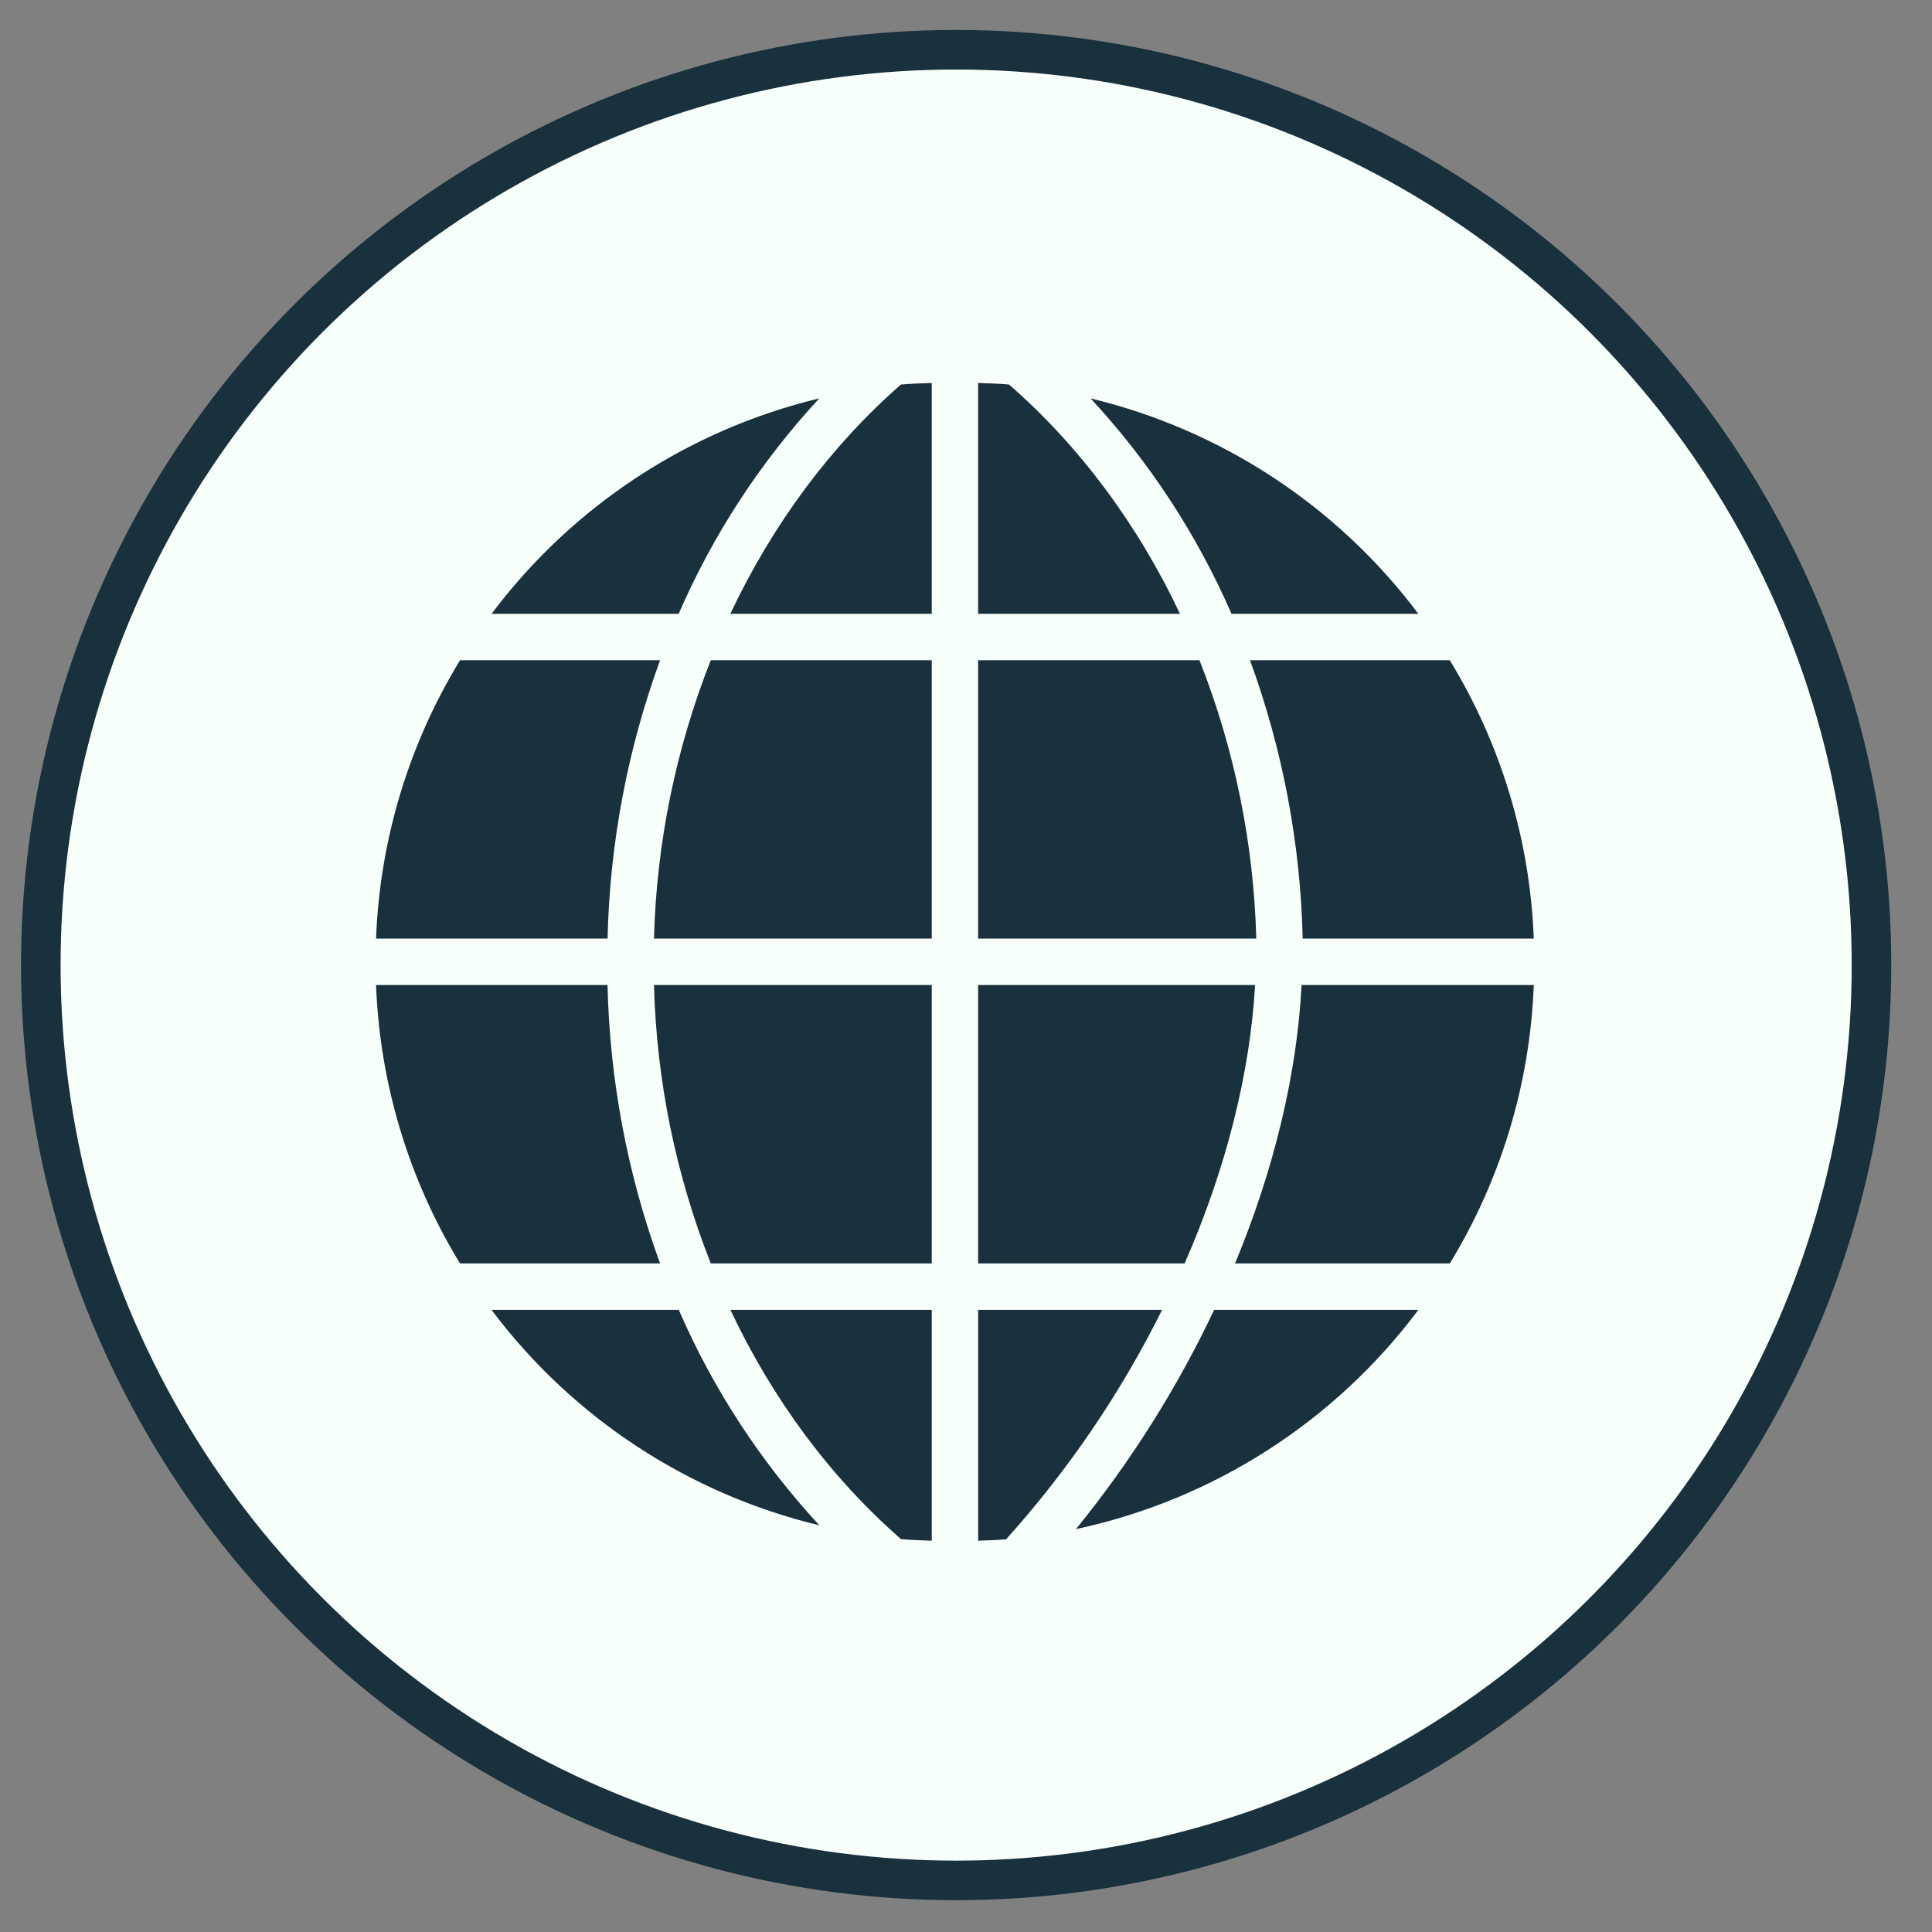 <svg xmlns="http://www.w3.org/2000/svg" fill="none" viewBox="0 0 40 40" height="40" width="40">
<rect x="0" y="0" width="40" height="40" fill="#808080" stroke="none"/>
<circle stroke-width="0.819" stroke="#19303D" fill="#F7FFFB" r="18.951" cy="19.981" cx="19.796"></circle>
<circle fill="#19303D" r="12.669" cy="19.949" cx="19.808"></circle>
<path fill="#F7FFFB" d="M19.771 6.944C12.614 6.944 6.801 12.756 6.801 19.914C6.801 27.071 12.614 32.883 19.771 32.883C20.28 32.883 20.781 32.847 21.275 32.789L21.291 32.805L21.308 32.785C27.741 32.023 32.741 26.55 32.741 19.914C32.741 13.278 27.741 7.809 21.31 7.045C21.294 7.031 21.279 7.016 21.262 7.003V6.997L21.233 7.032C20.752 6.978 20.265 6.944 19.771 6.944ZM19.291 7.929V12.708H15.121C16.002 10.842 17.21 9.223 18.653 7.961C18.863 7.942 19.077 7.937 19.291 7.929ZM20.251 7.929C20.465 7.938 20.681 7.941 20.891 7.961C22.337 9.223 23.547 10.839 24.43 12.708H20.251V7.929ZM16.962 8.248C15.747 9.56 14.763 11.068 14.051 12.708H10.178C11.852 10.477 14.251 8.9 16.963 8.248H16.962ZM22.578 8.248C25.291 8.9 27.691 10.477 29.365 12.708H25.497C24.783 11.068 23.796 9.559 22.579 8.248H22.578ZM9.526 13.669H13.666C12.991 15.518 12.624 17.465 12.579 19.433H7.786C7.863 17.395 8.462 15.41 9.525 13.669H9.526ZM14.716 13.669H19.291V19.433H13.54C13.592 17.458 13.99 15.507 14.716 13.669ZM20.251 13.669H24.834C25.559 15.507 25.957 17.458 26.01 19.433H20.251V13.669ZM25.881 13.669H30.016C31.079 15.41 31.678 17.395 31.755 19.433H26.971C26.925 17.465 26.556 15.518 25.88 13.669H25.881ZM7.785 20.394H12.578C12.623 22.362 12.99 24.309 13.666 26.158H9.524C8.461 24.417 7.863 22.433 7.786 20.394H7.785ZM13.539 20.394H19.291V26.158H14.716C13.99 24.32 13.592 22.369 13.54 20.394H13.539ZM20.25 20.394H25.985C25.883 22.203 25.389 24.192 24.526 26.158H20.251V20.394H20.25ZM26.947 20.394H31.755C31.678 22.433 31.079 24.417 30.017 26.158H25.57C26.38 24.208 26.853 22.235 26.948 20.394H26.947ZM10.178 27.119H14.053C14.765 28.759 15.749 30.267 16.964 31.58C14.251 30.928 11.851 29.351 10.176 27.119H10.178ZM15.122 27.119H19.291V31.899C19.079 31.889 18.865 31.885 18.655 31.866C17.211 30.605 16.004 28.988 15.122 27.119ZM20.252 27.119H24.06C23.203 28.842 22.116 30.44 20.829 31.87C20.639 31.887 20.444 31.891 20.252 31.899V27.119ZM25.14 27.119H29.366C27.629 29.44 25.111 31.052 22.276 31.659C23.409 30.266 24.37 28.742 25.138 27.119H25.14Z" clip-rule="evenodd" fill-rule="evenodd"></path>
</svg>
